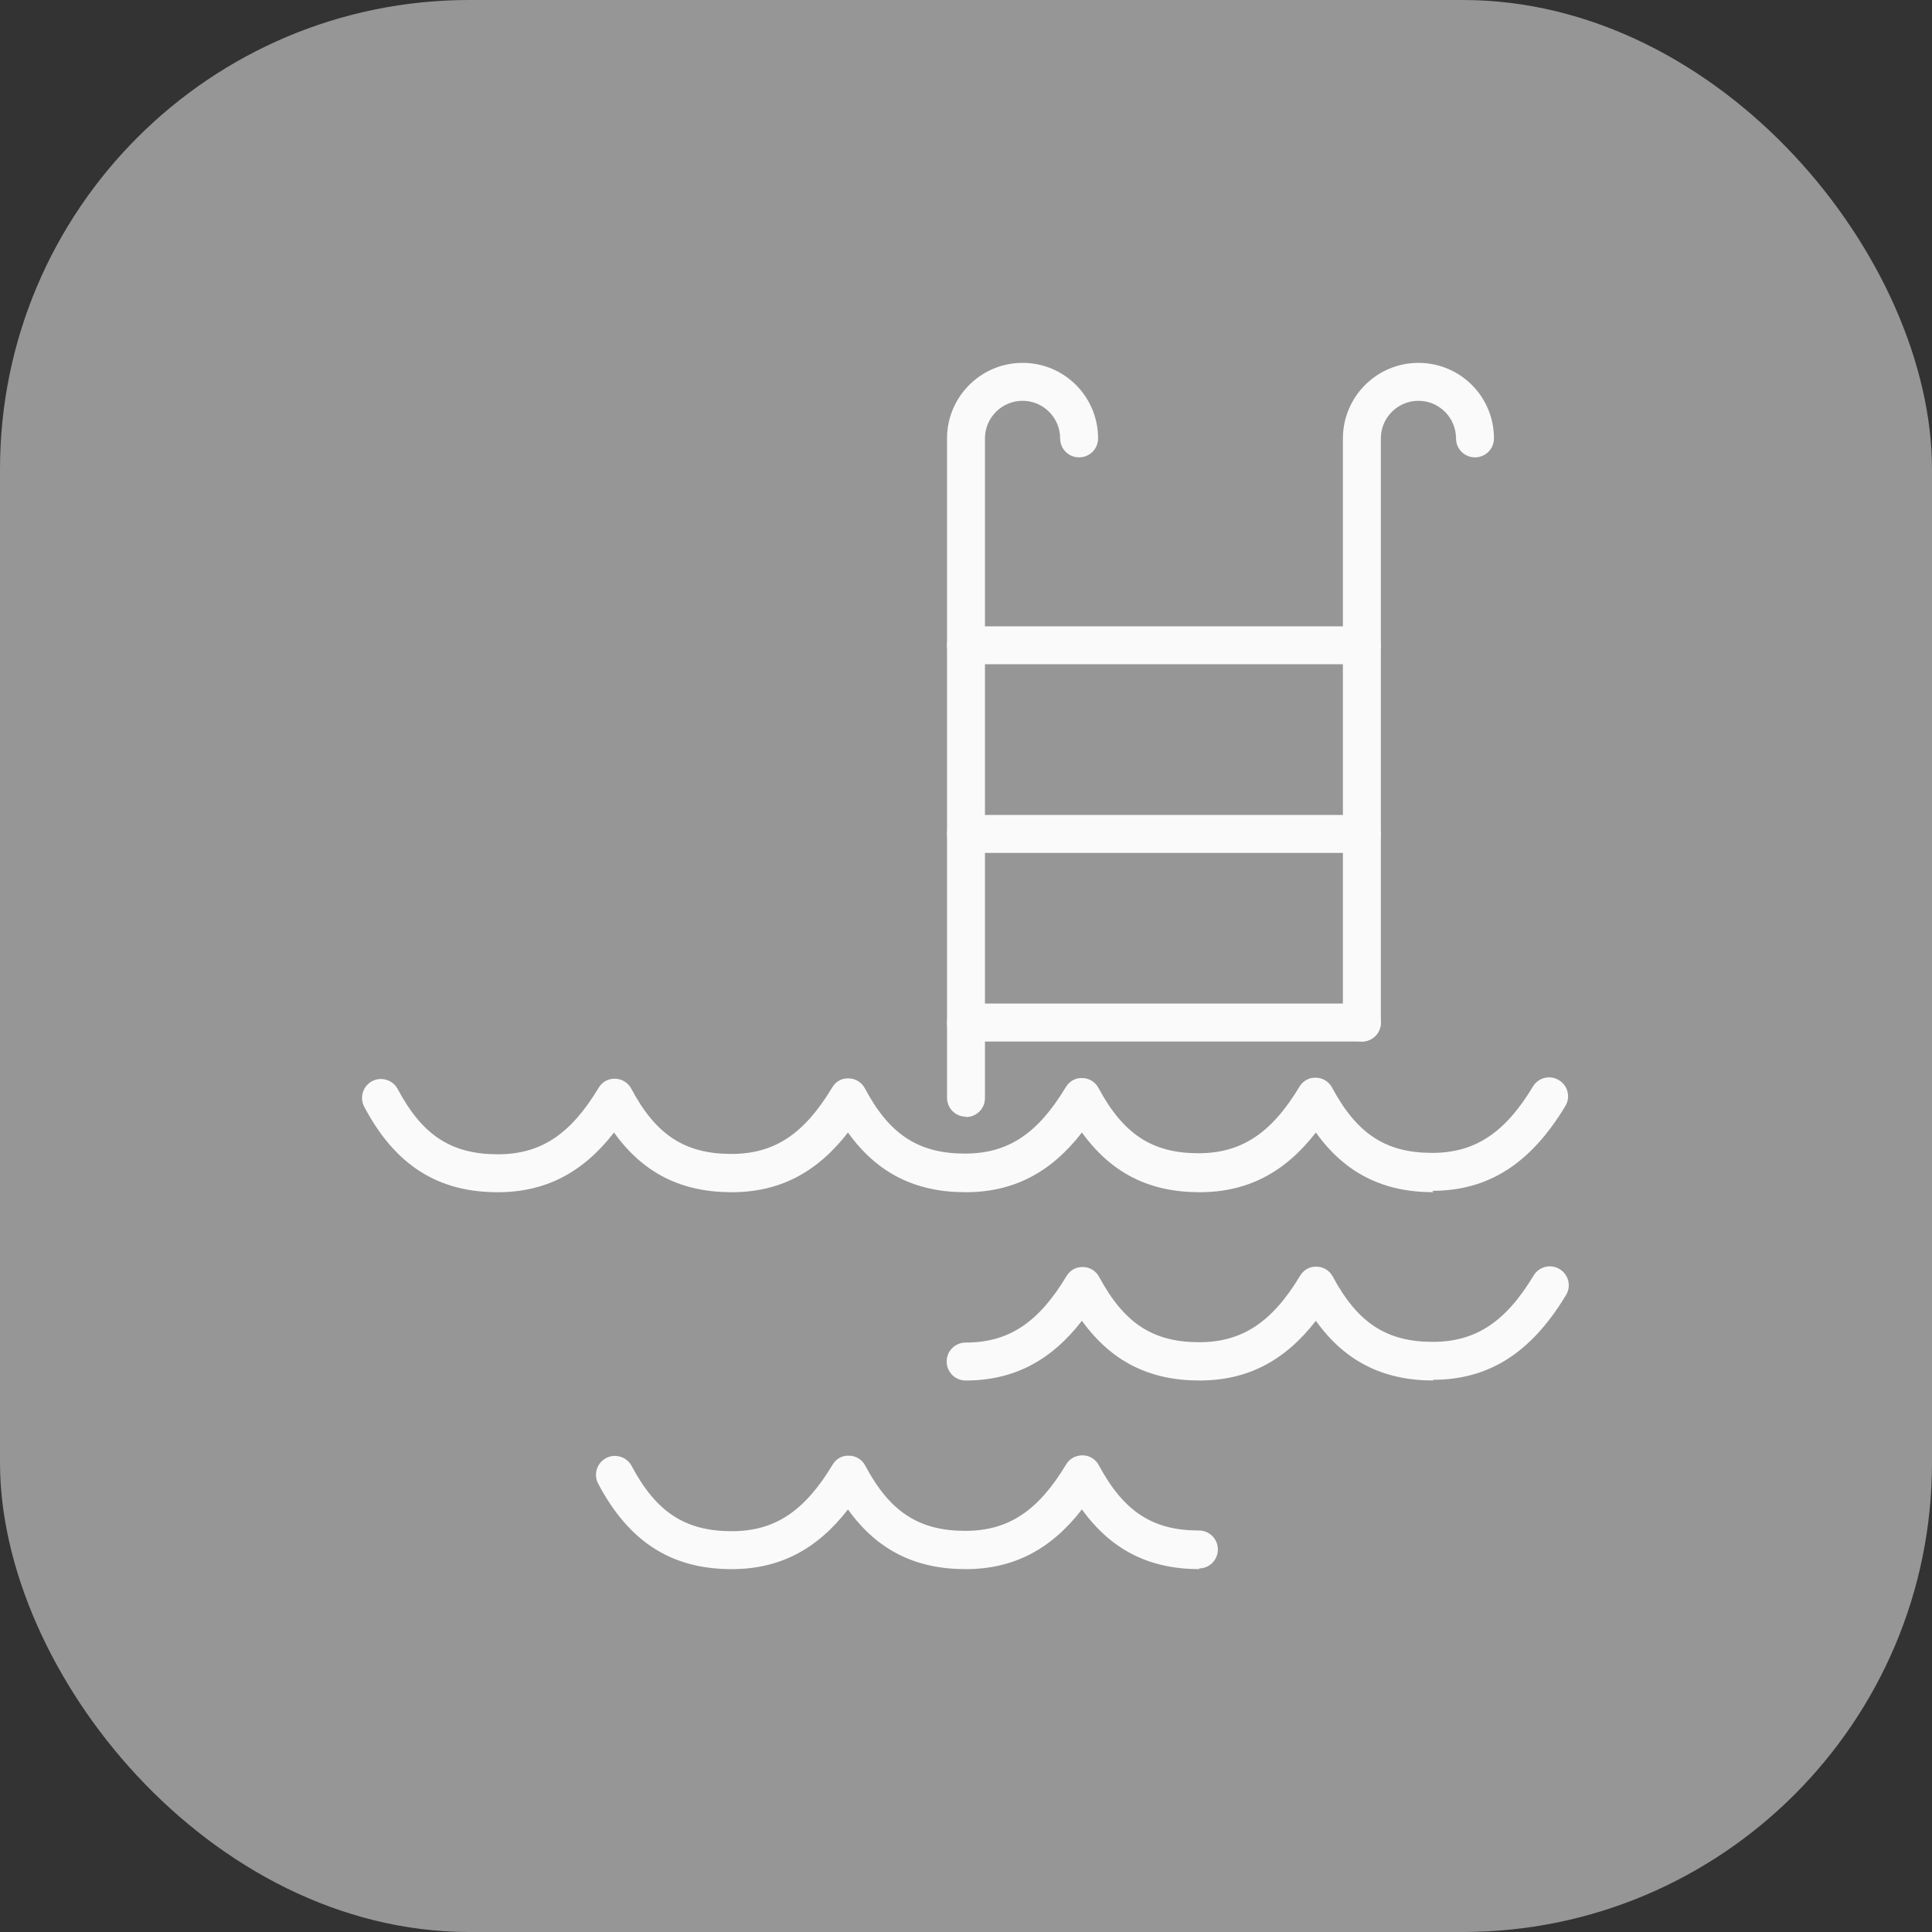 <?xml version="1.0" encoding="UTF-8"?>
<svg id="_レイヤー_2" data-name="レイヤー 2" xmlns="http://www.w3.org/2000/svg" viewBox="0 0 55 55">
  <rect x="0" y="0" width="55" height="55" fill="#333333" stroke="none"/>
  <defs>
    <style>
      .cls-1 {
        fill: #969696;
      }

      .cls-2 {
        fill: #fafafa;
      }
    </style>
  </defs>
  <g id="_おとな" data-name="おとな">
    <g>
      <rect class="cls-1" x="0" width="55" height="55" rx="13.36" ry="13.36"/>
      <g id="swimming_pool" data-name="swimming pool">
        <path class="cls-2" d="M38.77,29.65h-11.27c-.3,0-.54-.24-.54-.54s.24-.54.54-.54h11.27c.3,0,.54.24.54.54s-.24.54-.54.54Z"/>
        <path class="cls-2" d="M27.5,31.79c-.3,0-.54-.24-.54-.54V12.48c0-1.18.96-2.15,2.15-2.15s2.15.96,2.15,2.15c0,.3-.24.54-.54.54s-.54-.24-.54-.54c0-.59-.48-1.07-1.07-1.07s-1.07.48-1.07,1.07v18.78c0,.3-.24.54-.54.54Z"/>
        <path class="cls-2" d="M38.77,29.65c-.3,0-.54-.24-.54-.54V12.48c0-1.18.96-2.15,2.15-2.15s2.15.96,2.15,2.15c0,.3-.24.54-.54.54s-.54-.24-.54-.54c0-.59-.48-1.07-1.07-1.07s-1.07.48-1.07,1.07v16.63c0,.3-.24.54-.54.54Z"/>
        <path class="cls-2" d="M40.81,39.3c-1.43,0-2.52-.54-3.35-1.7-.89,1.15-1.96,1.7-3.31,1.7-1.43,0-2.51-.54-3.35-1.7-.89,1.15-1.96,1.7-3.31,1.7-.3,0-.54-.24-.54-.54s.24-.54.54-.54c1.22,0,2.07-.56,2.87-1.89.1-.17.28-.27.47-.26.19,0,.37.11.46.28.71,1.32,1.53,1.86,2.85,1.86,1.21,0,2.07-.56,2.87-1.89.1-.17.28-.27.47-.26.19,0,.37.11.46.28.71,1.32,1.53,1.86,2.85,1.86,1.21,0,2.07-.56,2.87-1.89.15-.25.48-.34.74-.18.25.15.34.48.18.74-.99,1.64-2.19,2.41-3.79,2.41Z"/>
        <path class="cls-2" d="M34.15,44.67c-1.43,0-2.51-.54-3.35-1.7-.89,1.15-1.96,1.7-3.31,1.7-1.43,0-2.52-.54-3.35-1.7-.89,1.15-1.96,1.7-3.31,1.7-1.71,0-2.92-.77-3.8-2.43-.14-.26-.04-.59.22-.73.26-.14.59-.04.73.22.7,1.32,1.53,1.86,2.85,1.86,1.22,0,2.07-.56,2.87-1.89.1-.17.27-.27.47-.26.19,0,.37.11.46.28.7,1.32,1.53,1.86,2.85,1.86,1.22,0,2.07-.56,2.87-1.89.1-.17.28-.26.47-.26.19,0,.37.11.46.28.71,1.32,1.53,1.86,2.85,1.86.3,0,.54.24.54.54s-.24.54-.54.54Z"/>
        <path class="cls-2" d="M40.81,33.94c-1.43,0-2.52-.54-3.35-1.7-.89,1.15-1.96,1.7-3.31,1.7-1.43,0-2.51-.54-3.35-1.7-.89,1.15-1.96,1.7-3.31,1.7-1.43,0-2.52-.54-3.35-1.7-.89,1.15-1.96,1.7-3.31,1.7-1.43,0-2.52-.54-3.35-1.7-.89,1.15-1.96,1.7-3.31,1.7-1.71,0-2.92-.77-3.8-2.43-.14-.26-.04-.59.22-.73.26-.14.59-.04.73.22.7,1.32,1.53,1.86,2.85,1.86,1.22,0,2.07-.56,2.87-1.89.1-.17.28-.27.47-.26.19,0,.37.11.46.28.7,1.32,1.53,1.86,2.85,1.86,1.22,0,2.07-.56,2.87-1.89.1-.17.27-.27.47-.26.19,0,.37.11.46.28.7,1.32,1.53,1.86,2.85,1.86,1.22,0,2.07-.56,2.87-1.89.1-.17.28-.27.47-.26.19,0,.37.11.46.28.71,1.32,1.53,1.86,2.85,1.86,1.21,0,2.07-.56,2.87-1.89.1-.17.28-.27.47-.26.19,0,.37.11.46.28.71,1.32,1.53,1.86,2.85,1.86,1.21,0,2.07-.56,2.87-1.89.15-.25.48-.34.74-.18.25.15.34.48.18.74-.99,1.64-2.19,2.41-3.79,2.41Z"/>
        <path class="cls-2" d="M38.77,18.91h-11.27c-.3,0-.54-.24-.54-.54s.24-.54.54-.54h11.27c.3,0,.54.24.54.54s-.24.54-.54.54Z"/>
        <path class="cls-2" d="M38.77,24.28h-11.27c-.3,0-.54-.24-.54-.54s.24-.54.54-.54h11.27c.3,0,.54.24.54.54s-.24.54-.54.54Z"/>
      </g>
    </g>
  </g>
</svg>